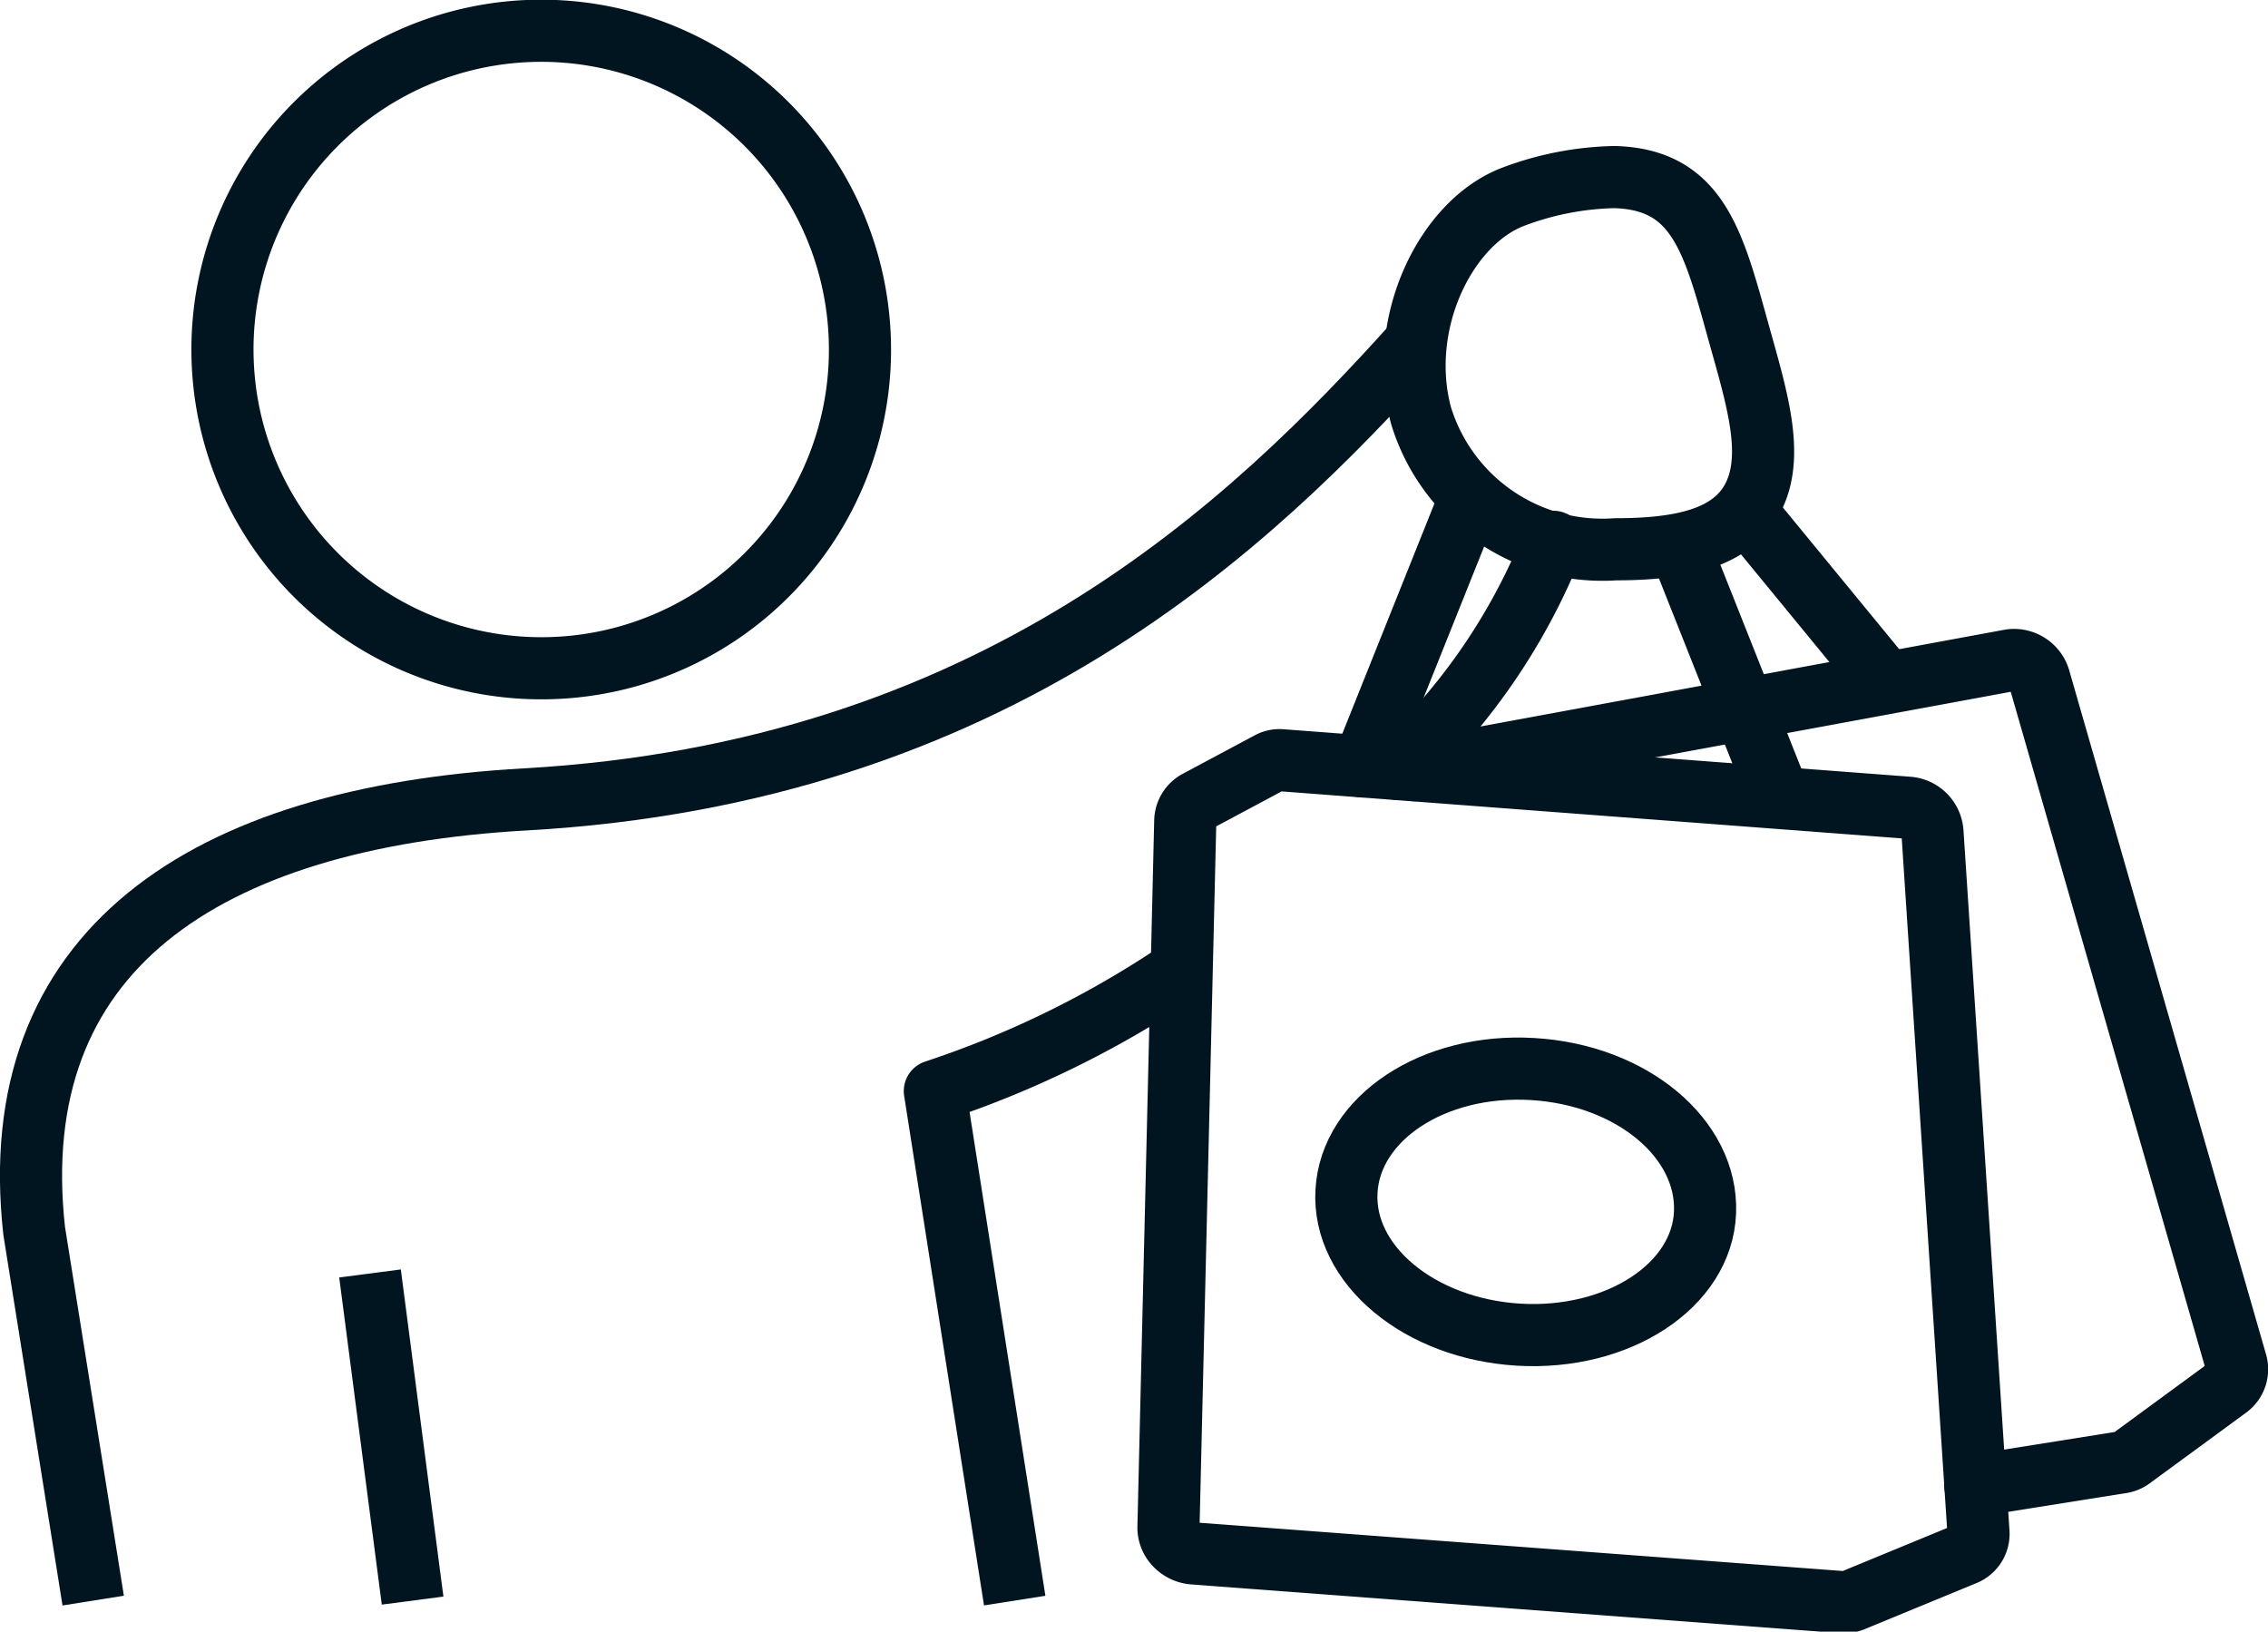 <?xml version="1.0" encoding="UTF-8"?> <svg xmlns="http://www.w3.org/2000/svg" viewBox="0 0 73 52.52"> <defs> <style>.cls-1,.cls-2,.cls-3{fill:none;stroke:#011520;stroke-width:2px;}.cls-1{stroke-miterlimit:10;}.cls-2{stroke-linecap:round;}.cls-2,.cls-3{stroke-linejoin:round;}</style> </defs> <title>Доставка</title> <g id="Слой_2" data-name="Слой 2"> <g id="Icons"> <line class="cls-1" x1="60.66" y1="21.9" x2="56.17" y2="16.43"></line> <path class="cls-2" d="M17.43,21.51A10.26,10.26,0,1,1,27.68,11.26,10.25,10.25,0,0,1,17.43,21.51Z"></path> <path class="cls-2" d="M38.15,26.42a.74.74,0,0,1,.37-.62l2.32-1.24a.7.7,0,0,1,.4-.09L61.43,26a.85.85,0,0,1,.77.78l1.48,22.53a.71.71,0,0,1-.44.72l-3.59,1.48a.82.82,0,0,1-.34.06L38.39,50a.89.89,0,0,1-.56-.28.8.8,0,0,1-.22-.58Z"></path> <path class="cls-2" d="M48.74,6.32c-2.2.81-3.8,4.09-3,7.06A6.1,6.1,0,0,0,52,17.68c2.09,0,3.78-.34,4.45-1.71s.08-3.22-.49-5.27c-.81-2.91-1.3-4.93-4-5A9.75,9.75,0,0,0,48.74,6.32Z"></path> <path class="cls-2" d="M43.34,38.34c-.14,2.36,2.34,4.43,5.54,4.62s5.91-1.58,6-3.94-2.34-4.42-5.55-4.61S43.47,36,43.34,38.34Z"></path> <line class="cls-2" x1="57.26" y1="25.64" x2="54.1" y2="17.68"></line> <line class="cls-2" x1="43.86" y1="24.67" x2="47.33" y2="16"></line> <path class="cls-2" d="M45.54,24.79l19.18-3.54a.85.85,0,0,1,.92.6l6.33,22a.73.73,0,0,1-.26.81L68.6,46.94a.71.71,0,0,1-.31.13l-4.71.75"></path> <path class="cls-3" d="M3,51.52,1.1,39.62c-1-9,5.45-13.31,15.82-13.89C32,24.88,40.26,16.93,45.59,11"></path> <line class="cls-3" x1="11.91" y1="40.99" x2="13.28" y2="51.52"></line> <path class="cls-3" d="M38,31.23a32,32,0,0,1-7.91,3.89l2.57,16.4"></path> <path class="cls-2" d="M50,17.44a20,20,0,0,1-5,7.31"></path> </g> </g> </svg> 